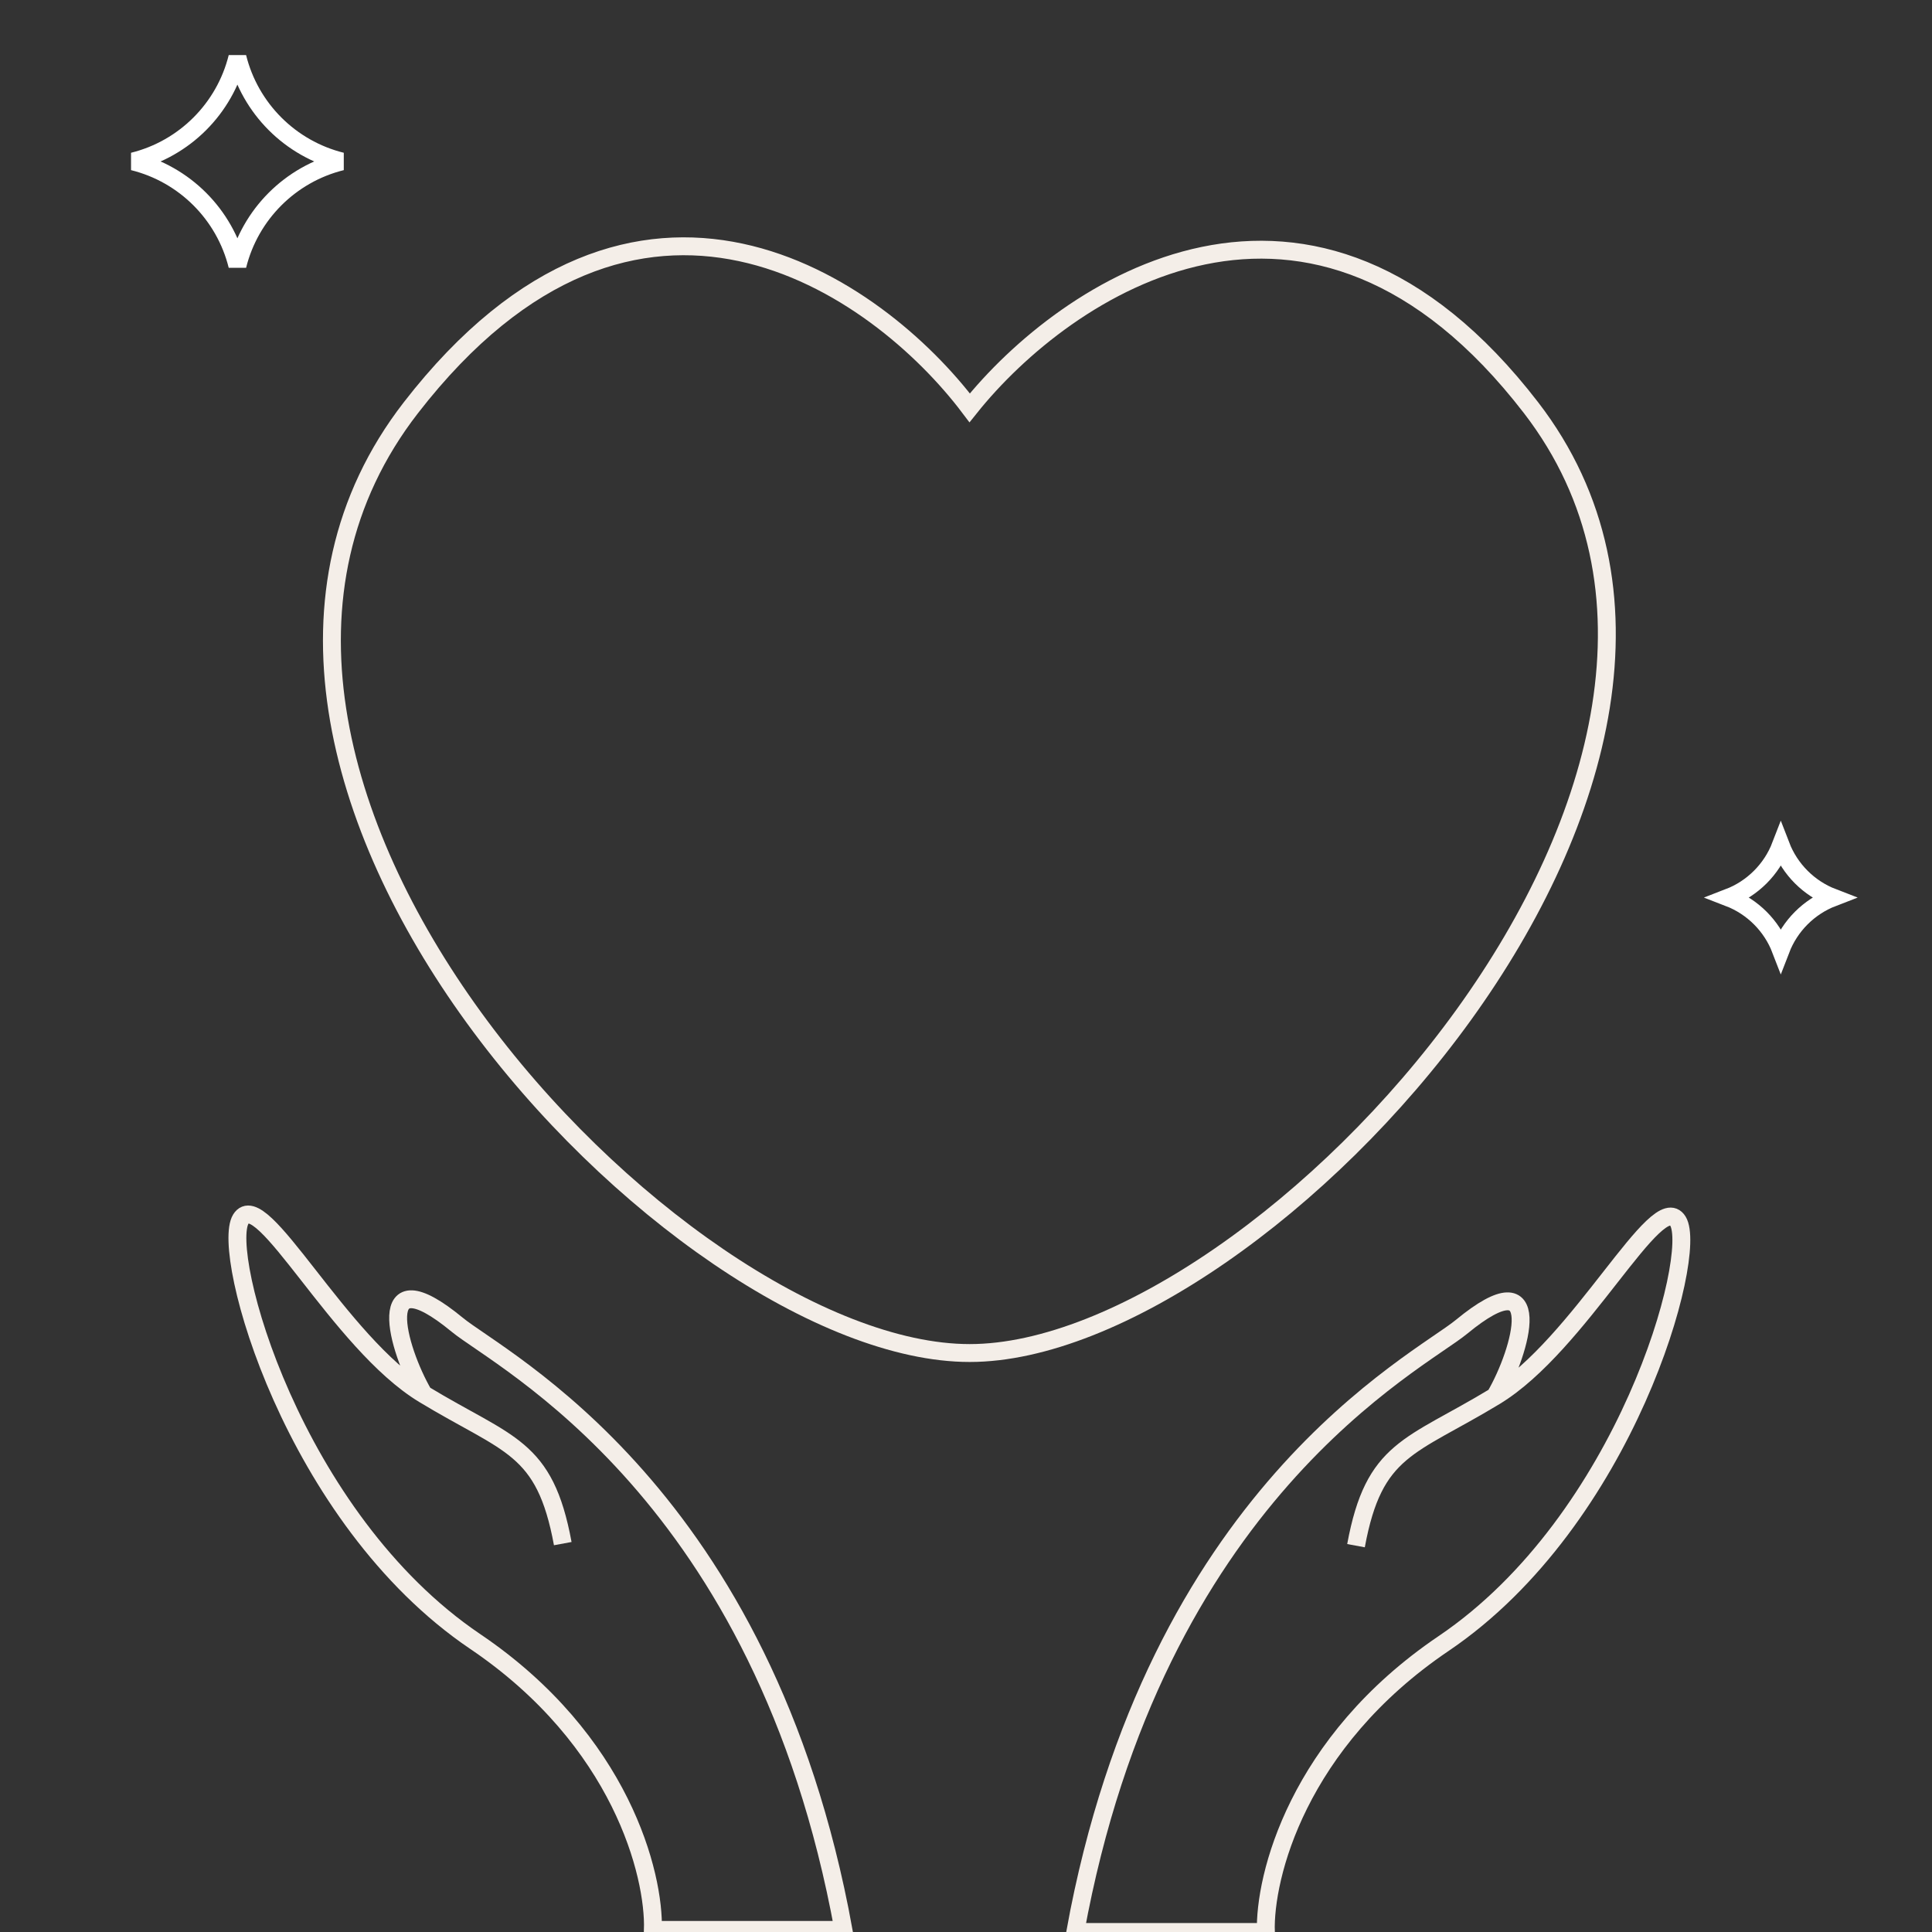 <?xml version="1.0" encoding="UTF-8"?> <svg xmlns="http://www.w3.org/2000/svg" width="1080" height="1080" viewBox="0 0 1080 1080" fill="none"><rect x="0" y="0" width="1080" height="1080" fill="#333333" stroke="none"/> <g clip-path="url(#clip0_225_5)"> <path d="M236.839 779.389C189.328 750.594 146.137 662.772 134.619 681.488C123.101 700.205 163.413 848.495 265.633 917.601C347.408 972.886 365.932 1048.13 364.973 1078.85H471.512C426.881 834.097 280.03 760.672 255.555 740.516C207.47 700.917 221.961 753.954 236.839 779.389ZM236.839 779.389C284.349 808.183 304.505 808.182 314.583 862.891" stroke="#F4EEE8" stroke-width="10"></path> <path d="M835.759 780.54C883.269 751.746 926.461 663.924 937.979 682.64C949.496 701.356 909.185 849.646 806.965 918.752C725.19 974.037 706.665 1049.29 707.625 1080H601.086C645.717 835.249 792.568 761.824 817.043 741.668C865.128 702.068 850.636 755.105 835.759 780.54ZM835.759 780.54C788.248 809.334 768.092 809.334 758.015 864.043" stroke="#F4EEE8" stroke-width="10"></path> <path d="M855.913 227.979C732.674 67.883 595.326 161.272 542.057 227.979C490.707 159.833 356.334 64.428 229.64 227.979C71.271 432.418 377.93 756.353 542.057 756.353C706.184 756.353 1009.96 428.099 855.913 227.979Z" stroke="#F4EEE8" stroke-width="10"></path> <path d="M74.453 90.253C103.145 83.151 125.611 60.685 132.713 31.993C139.815 60.685 162.281 83.151 190.973 90.253C162.281 97.356 139.815 119.821 132.713 148.513C125.611 119.821 103.145 97.355 74.453 90.253Z" stroke="white" stroke-width="10"></path> <path d="M966.401 501.746C979.748 496.609 990.334 486.023 995.471 472.676C1000.61 486.023 1011.19 496.609 1024.54 501.746C1011.19 506.882 1000.61 517.469 995.471 530.815C990.334 517.469 979.748 506.882 966.401 501.746Z" stroke="white" stroke-width="10"></path> </g> <defs> <clipPath id="clip0_225_5"> <rect width="1080" height="1080" fill="white"></rect> </clipPath> </defs> </svg> 
